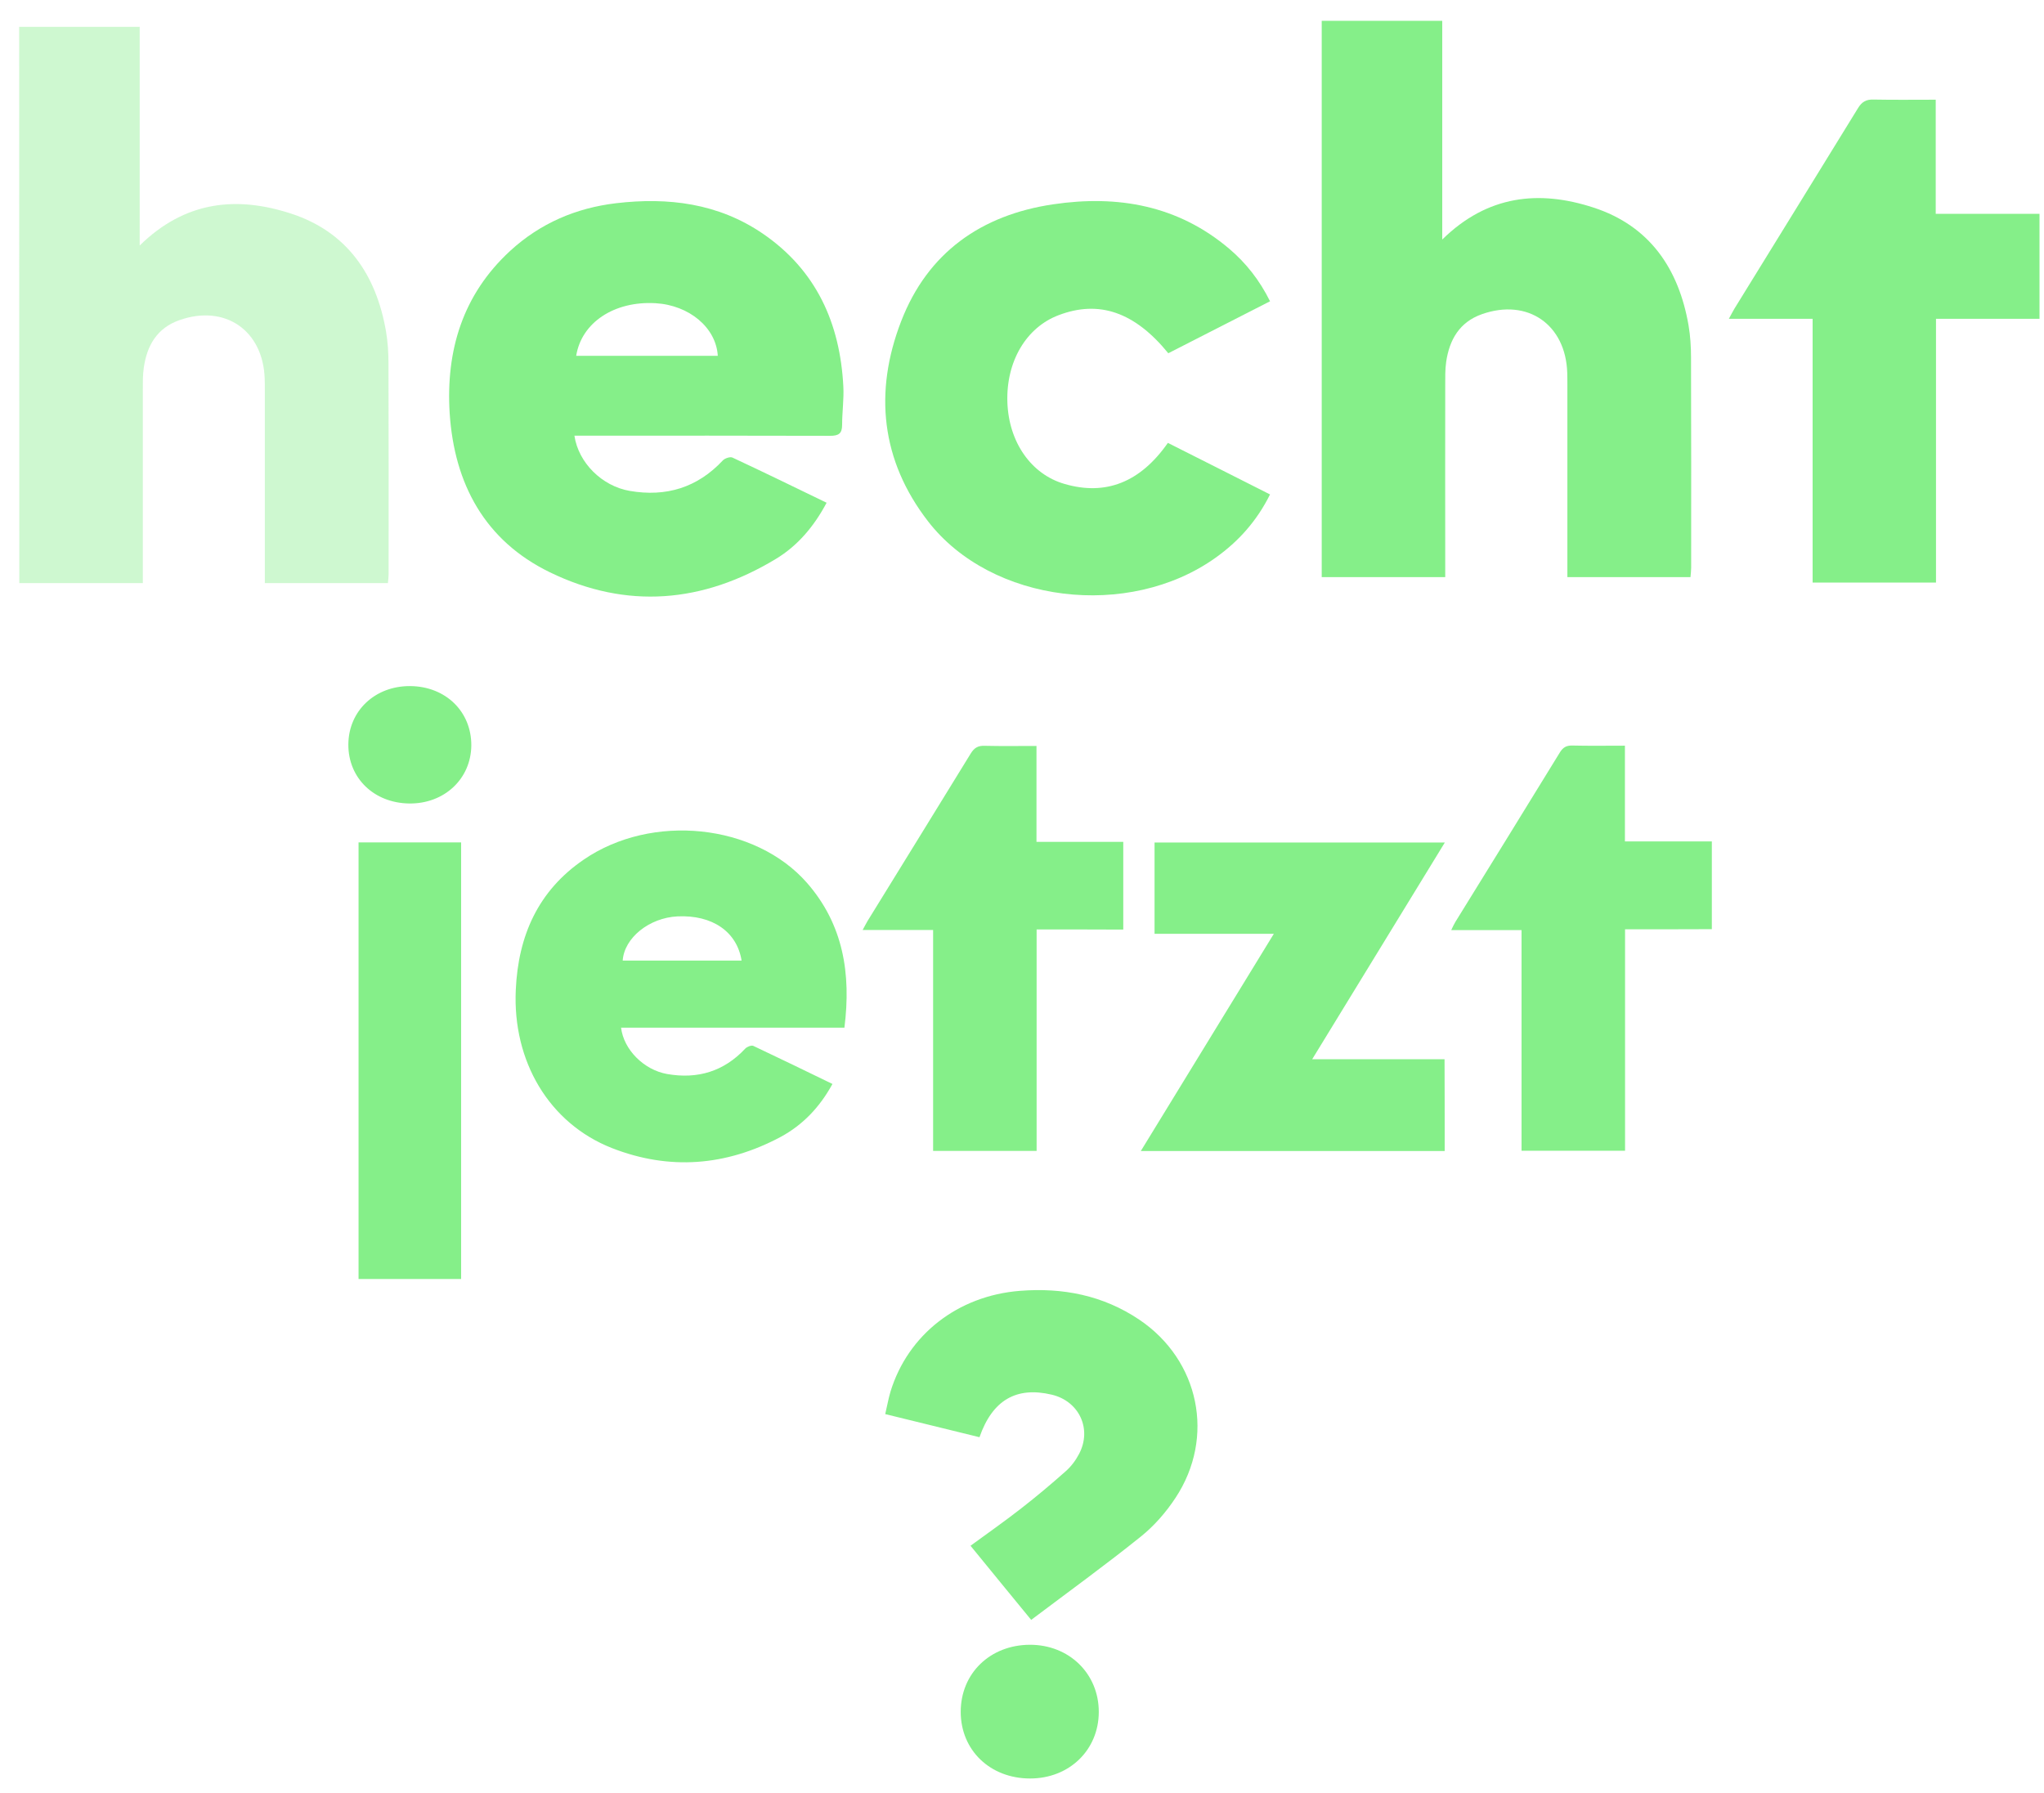 <?xml version="1.0" encoding="utf-8"?>
<!-- Generator: Adobe Illustrator 24.1.3, SVG Export Plug-In . SVG Version: 6.00 Build 0)  -->
<svg version="1.1" id="Ebene_1" xmlns="http://www.w3.org/2000/svg" xmlns:xlink="http://www.w3.org/1999/xlink" x="0px" y="0px"
	 viewBox="0 0 150.27 131.84" style="enable-background:new 0 0 150.27 131.84;" xml:space="preserve">
<style type="text/css">
	.st0{opacity:0.4;fill:#85EF89;}
	.st1{fill:#85EF89;}
</style>
<path class="st0" d="M10.27,18.05c3.34-3.28,7.13-3.65,11.12-2.35c4.12,1.34,6.27,4.49,6.99,8.67c0.13,0.77,0.18,1.56,0.18,2.34
	c0.02,5.16,0.01,10.32,0.01,15.48c0,0.21-0.03,0.42-0.05,0.68c-3,0-5.96,0-9.05,0c0-0.28,0-0.56,0-0.84c0-4.4,0-8.81,0-13.21
	c0-0.32,0-0.65-0.01-0.97c-0.11-3.56-2.92-5.5-6.28-4.31c-1.64,0.58-2.38,1.87-2.61,3.5c-0.08,0.56-0.07,1.13-0.07,1.7
	c0,4.38,0,8.76,0,13.13c0,0.32,0,0.63,0,1c-3.07,0-6.05,0-9.08,0c0-13.65-0.01-27.25-0.01-40.9c2.95,0,5.86,0,8.86,0
	C10.27,7.27,10.27,12.57,10.27,18.05z"/>
<path class="st1" d="M106.03,17.61c3.34-3.28,7.14-3.65,11.12-2.35c4.12,1.34,6.27,4.49,6.99,8.67c0.13,0.77,0.18,1.56,0.18,2.34
	c0.02,5.16,0.01,10.32,0.01,15.48c0,0.21-0.03,0.42-0.05,0.68c-3,0-5.96,0-9.05,0c0-0.28,0-0.56,0-0.84c0-4.4,0-8.81,0-13.21
	c0-0.32,0-0.65-0.01-0.97c-0.11-3.56-2.92-5.5-6.28-4.31c-1.64,0.58-2.38,1.87-2.62,3.5c-0.08,0.56-0.07,1.13-0.07,1.7
	c-0.01,4.38,0,8.76,0,13.13c0,0.32,0,0.63,0,1c-3.07,0-6.05,0-9.08,0c0-13.65,0-27.25,0-40.9c2.95,0,5.86,0,8.86,0
	C106.03,6.83,106.03,12.14,106.03,17.61z"/>
<path class="st1" d="M60.77,36.96c-0.92,1.73-2.12,3.16-3.73,4.13c-5.35,3.24-10.97,3.73-16.62,0.98
	c-4.77-2.32-7.02-6.49-7.36-11.68c-0.29-4.61,0.95-8.73,4.45-11.95c2.2-2.02,4.83-3.15,7.78-3.5c3.83-0.45,7.51,0,10.78,2.23
	c3.94,2.69,5.69,6.59,5.93,11.24c0.05,0.94-0.09,1.89-0.09,2.83c0,0.63-0.25,0.8-0.88,0.8c-5.97-0.02-11.94-0.01-17.91-0.01
	c-0.29,0-0.58,0-0.89,0c0.29,1.98,2.02,3.71,4.07,4.06c2.67,0.46,4.97-0.24,6.84-2.24c0.15-0.16,0.54-0.29,0.71-0.21
	C56.16,34.72,58.44,35.83,60.77,36.96z M52.77,26.16c-0.12-2.07-2.1-3.73-4.59-3.87c-3.02-0.17-5.43,1.42-5.82,3.87
	C45.83,26.16,49.3,26.16,52.77,26.16z"/>
<path class="st1" d="M85.86,32.56c2.51,1.27,4.99,2.51,7.51,3.79c-0.96,1.93-2.3,3.44-4,4.65c-6.38,4.56-16.47,3.36-21.14-2.67
	c-3.46-4.47-3.99-9.51-1.98-14.71c1.95-5.05,5.89-7.82,11.18-8.6c4.73-0.7,9.16,0.07,12.93,3.26c1.25,1.06,2.24,2.32,3.01,3.87
	c-2.52,1.29-5.01,2.56-7.48,3.82c-2.47-3.03-5.09-3.93-8.06-2.8c-2.39,0.9-3.87,3.41-3.77,6.4c0.1,2.95,1.76,5.31,4.21,6.01
	C81.29,36.46,83.83,35.46,85.86,32.56z"/>
<path class="st1" d="M142.31,7.33c0,2.83,0,5.55,0,8.39c2.57,0,5.09,0,7.63,0c0,2.62,0,5.12,0,7.72c-2.54,0-5.04,0-7.61,0
	c0,6.51,0,12.92,0,19.39c-3.04,0-6,0-9.07,0c0-6.43,0-12.87,0-19.39c-2.09,0-4.06,0-6.16,0c0.18-0.32,0.28-0.53,0.4-0.73
	c3.03-4.92,6.07-9.83,9.09-14.75c0.29-0.48,0.61-0.66,1.16-0.64C139.24,7.35,140.72,7.33,142.31,7.33z"/>
<g>
	<g>
		<path class="st1" d="M75.81,119.09c-1.53-1.87-2.98-3.63-4.46-5.45c1.27-0.93,2.53-1.81,3.73-2.75c1.12-0.87,2.2-1.78,3.26-2.72
			c0.4-0.35,0.74-0.8,0.99-1.28c0.97-1.84,0-3.89-2.02-4.36c-2.59-0.61-4.35,0.4-5.3,3.13c-2.27-0.56-4.55-1.12-6.93-1.7
			c0.14-0.58,0.23-1.13,0.39-1.66c1.28-4.17,4.94-7.04,9.51-7.4c3.15-0.25,6.12,0.33,8.78,2.12c4.42,2.98,5.6,8.65,2.66,13.1
			c-0.69,1.05-1.56,2.05-2.53,2.83C81.28,115.05,78.57,117.01,75.81,119.09z"/>
		<path class="st1" d="M75.71,120.92c2.89-0.01,5.08,2.13,5.07,4.95c-0.01,2.79-2.17,4.88-5.05,4.88c-2.94,0-5.1-2.08-5.1-4.9
			C70.63,123.02,72.79,120.93,75.71,120.92z"/>
	</g>
	<g>
		<path class="st1" d="M61.2,79.69c-0.94,1.72-2.19,3.02-3.82,3.9c-4,2.13-8.17,2.47-12.4,0.81c-4.62-1.82-7.31-6.39-7.06-11.64
			c0.18-3.97,1.64-7.27,4.99-9.56c5.01-3.44,12.61-2.65,16.43,1.72c2.66,3.05,3.24,6.67,2.74,10.63c-2.79,0-5.53,0-8.26,0
			c-2.72,0-5.43,0-8.16,0c0.19,1.62,1.68,3.11,3.39,3.41c2.24,0.39,4.17-0.19,5.74-1.87c0.13-0.14,0.45-0.26,0.59-0.2
			C57.31,77.8,59.22,78.73,61.2,79.69z M54.52,70.62c-0.34-2.13-2.16-3.37-4.71-3.25c-2.08,0.1-3.92,1.58-4.03,3.25
			C48.69,70.62,51.6,70.62,54.52,70.62z"/>
		<path class="st1" d="M106.21,84.62c-7.44,0-14.82,0-22.34,0c3.27-5.34,6.49-10.6,9.78-15.97c-2.97,0-5.85,0-8.77,0
			c0-2.28,0-4.47,0-6.71c7.09,0,14.16,0,21.34,0c-3.26,5.32-6.47,10.57-9.75,15.93c3.3,0,6.49,0,9.73,0
			C106.21,80.16,106.21,82.37,106.21,84.62z"/>
		<path class="st1" d="M76.21,68.33c0,5.49,0,10.86,0,16.28c-2.54,0-5.04,0-7.61,0c0-5.4,0-10.79,0-16.24c-1.73,0-3.4,0-5.18,0
			c0.16-0.29,0.25-0.48,0.36-0.66c2.53-4.11,5.07-8.21,7.59-12.32c0.26-0.42,0.54-0.58,1.03-0.56c1.24,0.03,2.49,0.01,3.8,0.01
			c0,2.36,0,4.66,0,7.05c2.16,0,4.25,0,6.38,0c0,2.18,0,4.28,0,6.45C80.48,68.33,78.39,68.33,76.21,68.33z"/>
		<path class="st1" d="M119.47,68.32c0,5.49,0,10.86,0,16.28c-2.54,0-5.04,0-7.61,0c0-5.39,0-10.77,0-16.22c-1.73,0-3.4,0-5.17,0
			c0.13-0.27,0.21-0.45,0.31-0.61c2.56-4.14,5.12-8.28,7.67-12.44c0.23-0.38,0.48-0.53,0.92-0.52c1.27,0.03,2.53,0.01,3.87,0.01
			c0,2.35,0,4.65,0,7.04c2.16,0,4.25,0,6.39,0c0,2.18,0,4.28,0,6.45C123.74,68.32,121.65,68.32,119.47,68.32z"/>
		<path class="st1" d="M26.36,61.93c2.53,0,5.01,0,7.54,0c0,10.71,0,21.39,0,32.1c-2.52,0-5,0-7.54,0
			C26.36,83.35,26.36,72.67,26.36,61.93z"/>
		<path class="st1" d="M34.65,54.8c-0.02,2.47-2,4.31-4.58,4.27c-2.58-0.04-4.47-1.87-4.46-4.33c0.01-2.48,1.96-4.32,4.55-4.3
			C32.76,50.46,34.66,52.31,34.65,54.8z"/>
	</g>
</g>
</svg>
